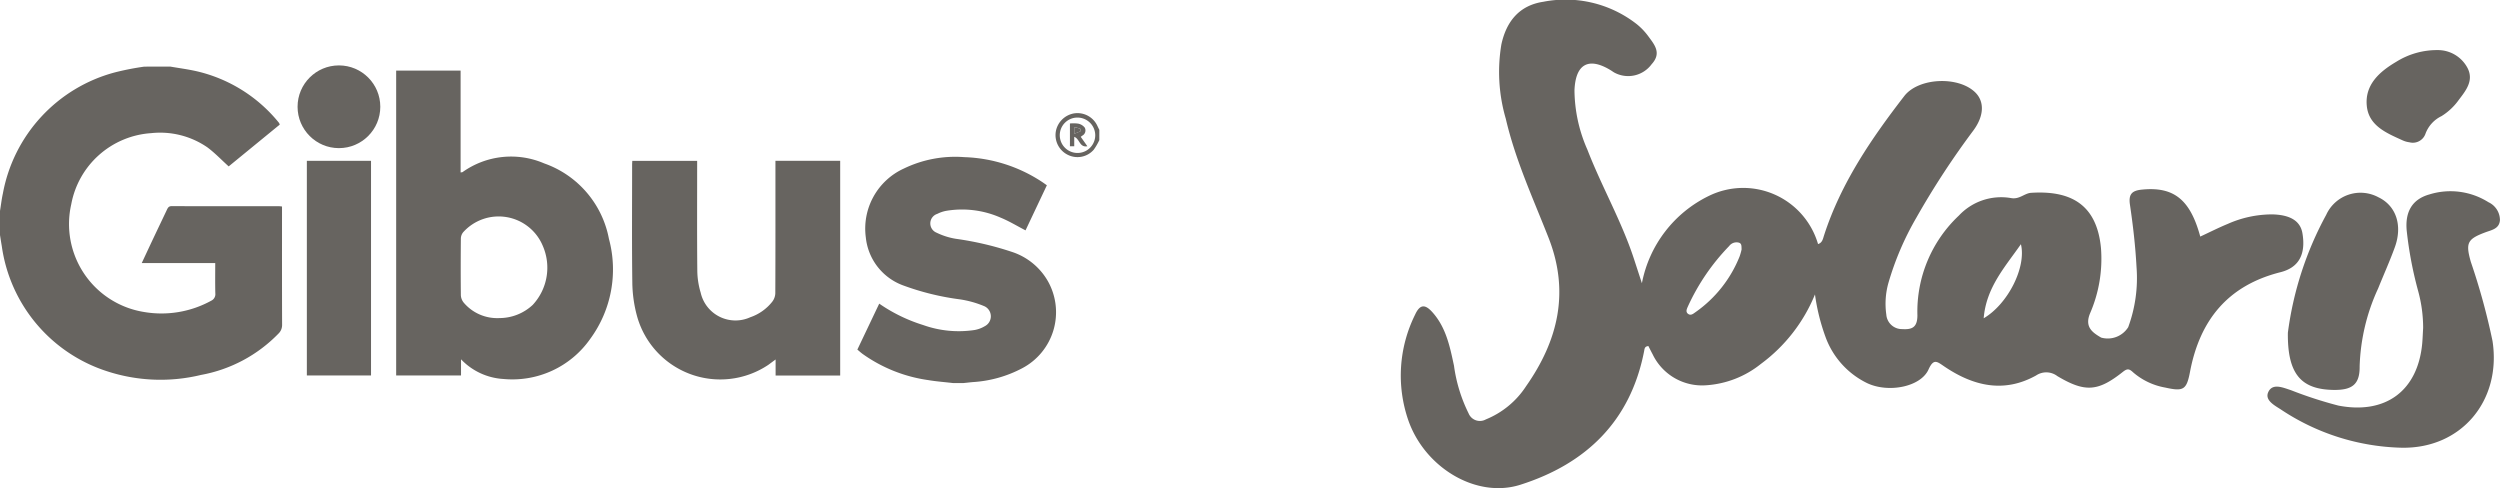 <svg xmlns="http://www.w3.org/2000/svg" width="253.802" height="49.557" viewBox="0 0 253.802 49.557">
  <g id="Raggruppa_161" data-name="Raggruppa 161" transform="translate(-1085.198 -3876.524)">
    <g id="Raggruppa_91" data-name="Raggruppa 91" transform="translate(1085.199 3883.164)">
      <path id="Tracciato_2514" data-name="Tracciato 2514" d="M17.293,1.28c.894.156,1.8.272,2.679.473a15.125,15.125,0,0,1,8.352,5.238.869.869,0,0,1,.078.176l-5.186,4.245c-.749-.677-1.412-1.379-2.176-1.943a8.448,8.448,0,0,0-5.688-1.433,8.845,8.845,0,0,0-8.117,7.215,9.04,9.04,0,0,0,7.351,10.935,10.487,10.487,0,0,0,6.854-1.137.73.73,0,0,0,.42-.748c-.026-1-.009-2.009-.009-3.072H14.388c.435-.928.83-1.778,1.23-2.625.443-.936.893-1.87,1.335-2.807.1-.208.194-.352.479-.351,3.637.012,7.275.009,10.912.009.076,0,.151.014.286.027v.565c0,3.811-.006,7.621.009,11.432a1.207,1.207,0,0,1-.373.912,14.588,14.588,0,0,1-7.86,4.191,17.464,17.464,0,0,1-9.586-.389A15.616,15.616,0,0,1,.18,19.494c-.066-.369-.12-.74-.18-1.11V15.927c.1-.586.162-1.178.291-1.757a15.648,15.648,0,0,1,11.364-12.3,27.663,27.663,0,0,1,2.992-.586Z" transform="translate(-0.001 -1.159)" fill="#676460"/>
      <path id="Tracciato_2515" data-name="Tracciato 2515" d="M930.815,121.336c-.839-.1-1.684-.16-2.516-.3a15.112,15.112,0,0,1-6.676-2.659c-.176-.13-.339-.279-.532-.44l2.22-4.665a16.332,16.332,0,0,0,4.459,2.172,10.763,10.763,0,0,0,5.2.508,3.019,3.019,0,0,0,1.049-.386,1.128,1.128,0,0,0-.016-2.025,10.409,10.409,0,0,0-2.471-.7,26.375,26.375,0,0,1-5.79-1.419,5.815,5.815,0,0,1-3.793-4.877,6.7,6.7,0,0,1,3.861-6.987A11.969,11.969,0,0,1,931.95,98.4a15.177,15.177,0,0,1,7.891,2.514c.155.1.306.214.489.34l-2.166,4.579c-.86-.445-1.654-.931-2.5-1.279a9.707,9.707,0,0,0-5.576-.7,3.355,3.355,0,0,0-.886.306,1.015,1.015,0,0,0-.068,1.909,7.056,7.056,0,0,0,1.956.62,31.87,31.87,0,0,1,5.675,1.324,6.534,6.534,0,0,1,3.681,3,6.421,6.421,0,0,1-2.616,8.814,12.311,12.311,0,0,1-5,1.408c-.326.027-.65.069-.975.1h-1.04Z" transform="translate(-834.052 -89.086)" fill="#676460"/>
      <path id="Tracciato_2517" data-name="Tracciato 2517" d="M1138.4,54.015a6.19,6.19,0,0,1-.56.965,2.188,2.188,0,0,1-2.62.535,2.233,2.233,0,0,1-1.235-2.38,2.265,2.265,0,0,1,1.9-1.843,2.232,2.232,0,0,1,2.337,1.313c.057.125.12.247.181.37Zm-2.213-2.291a1.791,1.791,0,0,0-1.8,1.788,1.8,1.8,0,0,0,3.6.011A1.806,1.806,0,0,0,1136.184,51.724Z" transform="translate(-1026.798 -46.428)" fill="#676460"/>
      <path id="Tracciato_2518" data-name="Tracciato 2518" d="M425.61,5.55h6.542V15.893c.1-.019.167-.012.208-.043a8.483,8.483,0,0,1,8.266-.881,10.1,10.1,0,0,1,6.585,7.668,11.912,11.912,0,0,1-1.894,10.144,9.65,9.65,0,0,1-8.8,4.08,6.463,6.463,0,0,1-4.323-2V36.5H425.61Zm10.419,25.125a4.94,4.94,0,0,0,3.446-1.339,5.551,5.551,0,0,0,1.016-6,4.851,4.851,0,0,0-8.084-1.367,1.059,1.059,0,0,0-.229.629c-.017,1.918-.021,3.837,0,5.756a1.278,1.278,0,0,0,.287.751,4.447,4.447,0,0,0,3.561,1.574Z" transform="translate(-385.392 -5.025)" fill="#676460"/>
      <path id="Tracciato_2519" data-name="Tracciato 2519" d="M693.57,102.48h6.569v21.8h-6.556v-1.63l-.738.545a8.768,8.768,0,0,1-13.338-4.974,13.55,13.55,0,0,1-.469-3.253c-.055-4.03-.022-8.062-.021-12.094,0-.122.011-.244.018-.389h6.584v.571c0,3.528-.019,7.055.015,10.583a8,8,0,0,0,.341,2.223,3.622,3.622,0,0,0,5.04,2.5,4.814,4.814,0,0,0,2.238-1.59,1.476,1.476,0,0,0,.3-.844c.019-4.283.013-8.567.013-12.85v-.6Z" transform="translate(-614.844 -92.796)" fill="#676460"/>
      <path id="Tracciato_2520" data-name="Tracciato 2520" d="M329.66,102.51h6.515V124.3H329.66Z" transform="translate(-298.509 -92.823)" fill="#676460"/>
      <path id="Tracciato_2523" data-name="Tracciato 2523" d="M1149.46,64.535V62.222a3.475,3.475,0,0,1,.845.015,1.127,1.127,0,0,1,.661.408.6.6,0,0,1-.252.813c-.051.033-.1.076-.154.121l.67.953c-.809.151-.768-.755-1.333-.954v.957h-.435Zm.44-1.277a6.223,6.223,0,0,0,.635-.253c.031-.016.017-.231-.02-.246a5.257,5.257,0,0,0-.615-.176v.674Z" transform="translate(-1040.841 -56.325)" fill="#676460"/>
      <path id="Tracciato_2524" data-name="Tracciato 2524" d="M1154.11,66.924V66.25a5.26,5.26,0,0,1,.615.176c.037.015.051.23.02.246a6.132,6.132,0,0,1-.635.253Z" transform="translate(-1045.052 -59.99)" fill="#676460"/>
      <ellipse id="Ellisse_14" data-name="Ellisse 14" cx="4.199" cy="4.199" rx="4.199" ry="4.199" transform="translate(30.209)" fill="#676460"/>
    </g>
    <g id="Raggruppa_92" data-name="Raggruppa 92" transform="translate(1227.4 3876.524)">
      <g id="Raggruppa_7" data-name="Raggruppa 7" transform="translate(0 0)">
        <path id="Tracciato_2525" data-name="Tracciato 2525" d="M294.99,284.931a16.51,16.51,0,0,1-5.488,7.052,9.9,9.9,0,0,1-5.575,2.171,5.564,5.564,0,0,1-5.419-3.147c-.153-.285-.3-.575-.429-.834-.4.032-.391.3-.433.512-1.385,7.115-5.893,11.443-12.564,13.567-4.459,1.42-9.7-1.718-11.383-6.561a13.891,13.891,0,0,1,.7-10.718c.515-1.118,1.058-1.008,1.751-.237,1.387,1.545,1.78,3.5,2.193,5.434a15.543,15.543,0,0,0,1.482,4.835,1.239,1.239,0,0,0,1.753.613,8.83,8.83,0,0,0,4.083-3.37c3.253-4.637,4.442-9.565,2.281-15.07-1.564-3.983-3.368-7.889-4.341-12.084a16.943,16.943,0,0,1-.447-7.551c.514-2.349,1.832-3.957,4.261-4.324a11.733,11.733,0,0,1,9.472,2.266,6.486,6.486,0,0,1,1.168,1.218c.637.867,1.392,1.718.354,2.854a2.955,2.955,0,0,1-3.778.857c-.123-.068-.236-.155-.357-.229-2.246-1.386-3.6-.673-3.7,2.036a15.165,15.165,0,0,0,1.318,6.029c1.445,3.734,3.457,7.225,4.71,11.04.243.74.483,1.481.817,2.506a12.473,12.473,0,0,1,6.821-8.878,7.911,7.911,0,0,1,11.061,4.9c.443-.131.5-.546.612-.889,1.712-5.289,4.79-9.8,8.142-14.136,1.452-1.879,5.491-2.046,7.2-.378.951.93.916,2.372-.178,3.862a83.491,83.491,0,0,0-5.8,8.872,29.532,29.532,0,0,0-2.829,6.606,7.818,7.818,0,0,0-.216,3.22,1.589,1.589,0,0,0,1.618,1.476c.989.061,1.533-.164,1.539-1.388a13.381,13.381,0,0,1,4.211-10.139,5.878,5.878,0,0,1,5.285-1.777c.86.165,1.367-.489,2.053-.532,3.937-.248,6.661,1.109,7.086,5.607a13.9,13.9,0,0,1-1.109,6.632c-.563,1.365.219,1.935,1.13,2.459a2.458,2.458,0,0,0,2.744-1.056,14.439,14.439,0,0,0,.844-6.116c-.112-2.113-.358-4.225-.667-6.32-.159-1.077.208-1.431,1.215-1.531,3.222-.322,4.9.99,5.923,4.768.938-.436,1.852-.9,2.8-1.291a11.1,11.1,0,0,1,4.529-.962c1.814.046,2.836.673,3.044,1.917.352,2.1-.329,3.473-2.229,3.952-5.335,1.343-8.187,4.857-9.184,10.114-.348,1.834-.668,2.007-2.506,1.6a6.779,6.779,0,0,1-3.28-1.556c-.375-.349-.577-.4-1.026-.042-2.529,2.006-3.841,2.11-6.654.434a1.853,1.853,0,0,0-2.159-.067c-3.275,1.821-6.378,1.073-9.3-.9-.756-.511-1.1-.863-1.625.3-.795,1.758-4.045,2.4-6.214,1.386a8.4,8.4,0,0,1-4.248-4.718A20.592,20.592,0,0,1,294.99,284.931Zm-7.45-4.572c-.016-.318.023-.583-.256-.679a.931.931,0,0,0-1.008.341,21.754,21.754,0,0,0-4.178,6.112c-.108.25-.275.554.008.769s.541-.022.76-.175a12.6,12.6,0,0,0,4.47-5.646A5.588,5.588,0,0,0,287.54,280.36Zm24.577,6.994c2.459-1.445,4.348-5.185,3.78-7.522C314.24,282.2,312.372,284.244,312.117,287.354Z" transform="translate(-252.934 -255.04)" fill="#676460"/>
        <path id="Tracciato_2526" data-name="Tracciato 2526" d="M579.315,337.469a14.121,14.121,0,0,0-.513-3.774,39.1,39.1,0,0,1-1.154-6.1c-.178-1.87.514-3.184,2.31-3.685a7.22,7.22,0,0,1,5.985.792,2.01,2.01,0,0,1,1.17,1.813c-.062.905-.86,1.009-1.51,1.256-1.8.682-1.993,1.059-1.445,2.993a66.793,66.793,0,0,1,2.2,8.028c.927,6.039-3.155,10.953-9.237,10.835a23.045,23.045,0,0,1-12.243-3.878c-.646-.419-1.674-.944-1.281-1.779.435-.926,1.486-.445,2.284-.19a42.212,42.212,0,0,0,4.831,1.57c4.785.923,8.07-1.492,8.511-6.328C579.267,338.505,579.284,337.986,579.315,337.469Z" transform="translate(-475.518 -304.174)" fill="#676460"/>
        <path id="Tracciato_2527" data-name="Tracciato 2527" d="M570.829,338.344a34.2,34.2,0,0,1,3.891-11.968,3.825,3.825,0,0,1,5.3-1.785c1.792.856,2.475,2.848,1.666,5.077-.513,1.413-1.132,2.788-1.695,4.183a20.266,20.266,0,0,0-1.876,7.9c.024,1.817-.737,2.408-2.563,2.4C572.227,344.126,570.777,342.619,570.829,338.344Z" transform="translate(-480.764 -304.565)" fill="#676460"/>
        <path id="Tracciato_2528" data-name="Tracciato 2528" d="M606.277,273a3.4,3.4,0,0,1,3.042,1.87c.61,1.257-.2,2.246-.924,3.2a6.1,6.1,0,0,1-1.745,1.635,3.216,3.216,0,0,0-1.636,1.815,1.358,1.358,0,0,1-1.618.841,2.388,2.388,0,0,1-.675-.189c-1.643-.748-3.473-1.482-3.658-3.538-.192-2.125,1.289-3.44,2.981-4.438A7.8,7.8,0,0,1,606.277,273Z" transform="translate(-500.989 -267.915)" fill="#676460"/>
      </g>
    </g>
  </g>
</svg>

